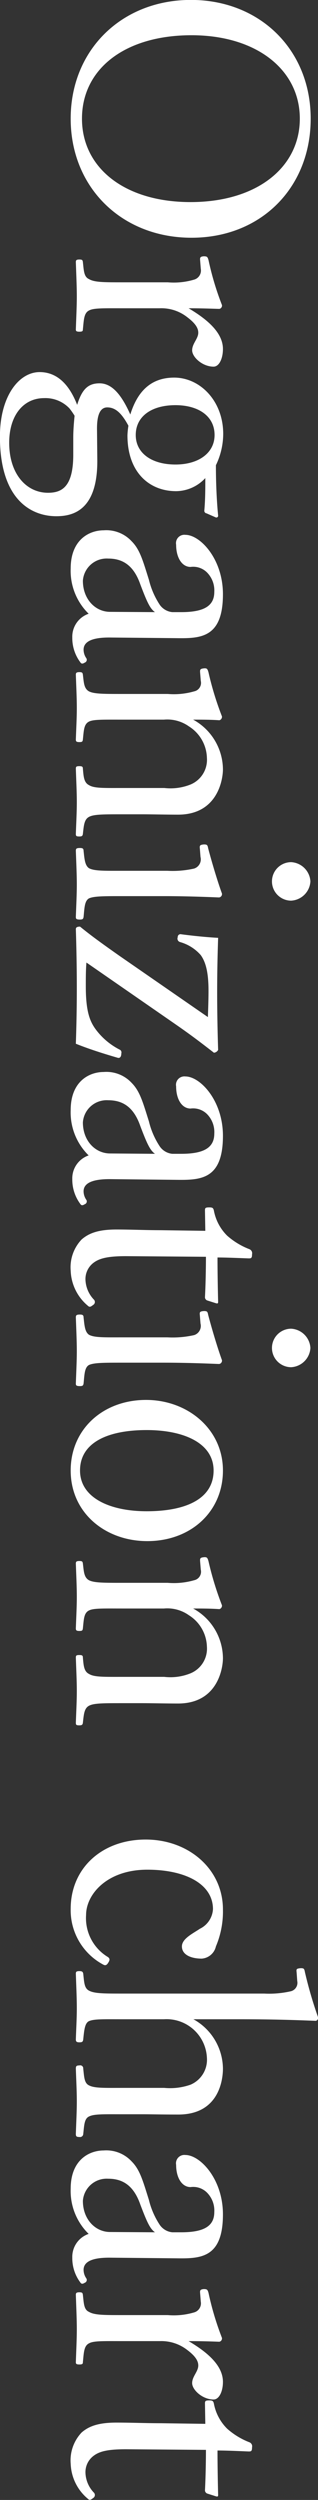 <svg id="profile_ttl02.svg" xmlns="http://www.w3.org/2000/svg" width="45.66" height="358.37" viewBox="0 0 45.66 358.37">
  <rect x="0" y="0" width="45.66" height="358.37" fill="#333333" stroke="none"/>
  <defs>
    <style>
      .cls-1 {
        fill: #fff;
        fill-rule: evenodd;
      }
    </style>
  </defs>
  <path id="Organization_chart" data-name="Organization chart" class="cls-1" d="M4050.11,1942.92c0-9.85-7.27-17.02-17.2-17.02s-17.26,7.17-17.26,17.02,7.32,17.07,17.35,17.07S4050.11,1952.76,4050.11,1942.92Zm-1.56,0c0,6.99-6.17,11.96-15.69,11.96-9.43,0-15.59-4.88-15.59-11.96,0-7.13,6.16-11.96,15.73-11.96C4042.29,1930.96,4048.55,1935.88,4048.55,1942.92Zm-14.22,21.52a1.354,1.354,0,0,1-1.01,1.57,10.233,10.233,0,0,1-3.73.37h-6.57c-2.63,0-3.96,0-4.74-.46-0.74-.33-0.74-1.2-0.88-2.44-0.04-.28-0.09-0.37-0.5-0.37s-0.51.09-.51,0.37c0.05,1.52.14,3.49,0.14,4.92,0,1.38-.09,3.22-0.14,4.74,0,0.23.09,0.32,0.51,0.32s0.5-.09.5-0.32c0.14-1.38.14-2.35,0.88-2.72,0.64-.36,2.02-0.32,4.74-0.32h5.42a6,6,0,0,1,3.96,1.29c1.1,0.83,1.57,1.52,1.57,2.21,0,0.87-.88,1.56-0.88,2.53s1.47,2.34,3.08,2.34c0.79,0,1.34-1.15,1.34-2.53,0-2.48-2.53-4.41-4.93-5.84,1.75,0,3.09.05,4.42,0.09a0.483,0.483,0,0,0,.37-0.55,41.48,41.48,0,0,1-1.93-6.44c-0.14-.46-0.19-0.55-0.69-0.55-0.55.04-.55,0.23-0.51,0.64Zm-14.9,23.19c-0.05-2.26.46-3.32,1.47-3.32,1.24,0,2.12.93,3.04,2.63a10.7,10.7,0,0,0-.14,1.38c0,5.29,3.13,8,6.99,8a5.773,5.773,0,0,0,4.19-1.88c0,1.56,0,3.03-.14,4.64a0.37,0.37,0,0,0,.32.42l1.34,0.59a0.255,0.255,0,0,0,.32-0.27c-0.19-1.89-.32-4.51-0.32-7.22a10.422,10.422,0,0,0,1.05-4.47c0-4.78-3.35-8.09-7.04-8.09-3.63,0-5.38,2.34-6.3,5.29-1.29-2.9-2.67-4.47-4.41-4.47-1.52,0-2.49.69-3.22,3.09-1.2-3.09-3-4.7-5.39-4.7-2.94,0-5.7,3.41-5.7,9.25,0,9.16,4.6,11.41,8.09,11.41,2.3,0,5.99-.74,5.89-8.19Zm-3.41,3.45c0,4.64-1.65,5.47-3.63,5.47-3.08,0-5.57-2.67-5.57-7.17,0-3.91,2.03-6.4,5.02-6.4a4.753,4.753,0,0,1,3.63,1.47,10.8,10.8,0,0,1,.74,1.06c-0.1.97-.19,2.12-0.19,3.08v2.49Zm20.29-2.81c0,2.58-2.3,4.23-5.61,4.23-3.45,0-5.71-1.65-5.71-4.23,0-2.67,2.26-4.28,5.71-4.28C4033.92,1983.99,4036.31,1985.51,4036.31,1988.27Zm-5.47,29.12c3.49,0.05,6.67-.05,6.67-6.3,0-5.06-3.27-8.51-5.39-8.51a1.2,1.2,0,0,0-1.33,1.42c0,1.84.83,3.18,2.07,3.18a2.8,2.8,0,0,1,2.35.78,3.657,3.657,0,0,1,1.06,2.8c0,1.98-1.43,2.9-4.74,2.9h-1.29a2.5,2.5,0,0,1-1.8-1.05,11.469,11.469,0,0,1-1.56-3.59c-0.87-2.76-1.29-4.33-2.48-5.52a4.948,4.948,0,0,0-4.01-1.57c-2.07,0-4.74,1.34-4.74,5.48a8.6,8.6,0,0,0,2.58,6.48,3.478,3.478,0,0,0-2.35,3.41,5.8,5.8,0,0,0,1.11,3.49c0.18,0.28.32,0.33,0.69,0.1a0.426,0.426,0,0,0,.23-0.6,2.183,2.183,0,0,1-.41-1.24c0-1.11,1.1-1.8,3.95-1.75Zm-9.53-3.77c-2.11,0-3.91-1.8-3.91-4.47a3.426,3.426,0,0,1,3.64-3.17c2.16,0,3.68,1.06,4.6,3.68,1.01,2.67,1.42,3.5,2.11,4Zm13.02,9.89a1.24,1.24,0,0,1-.96,1.51,10.535,10.535,0,0,1-3.78.37h-6.57c-2.63,0-4.01,0-4.74-.37-0.74-.41-0.74-1.28-0.88-2.39-0.04-.27-0.09-0.37-0.5-0.37s-0.51.1-.51,0.37c0.05,1.52.14,3.27,0.14,4.79,0,1.38-.09,3.03-0.14,4.5,0,0.28.09,0.37,0.51,0.37s0.46-.09.5-0.37c0.14-1.33.14-2.2,0.88-2.57,0.64-.32,2.02-0.28,4.74-0.28h6.02a5.367,5.367,0,0,1,3.59.97,5.5,5.5,0,0,1,2.58,4.51,3.834,3.834,0,0,1-2.35,3.82,7.776,7.776,0,0,1-3.77.5h-6.07c-2.63,0-4.01.05-4.74-.41-0.74-.37-0.78-1.24-0.88-2.35,0-.28-0.09-0.37-0.5-0.37s-0.51.05-.51,0.37c0.05,1.57.14,3.31,0.14,4.79,0,1.42-.09,3.08-0.14,4.55,0,0.32.09,0.37,0.51,0.37,0.37,0,.46-0.09.5-0.37,0.14-1.24.19-2.07,0.88-2.44s2.02-.37,4.74-0.37h2.99c1.15,0,3.4.05,5.06,0.05,5.75,0,6.44-5.15,6.44-6.49a8.2,8.2,0,0,0-4.28-7.13c1.2,0,2.53,0,3.77.09a0.517,0.517,0,0,0,.37-0.55,44.177,44.177,0,0,1-1.93-6.3c-0.14-.51-0.23-0.6-0.55-0.6-0.69.05-.69,0.19-0.65,0.69Zm-11.22,27.23c-2.62,0-4.05.04-4.83-.37-0.6-.41-0.65-1.33-0.78-2.49,0-.32-0.14-0.41-0.51-0.41-0.51,0-.6.09-0.6,0.41,0.05,1.43.14,3.41,0.14,4.84,0,1.38-.09,3.17-0.14,4.64,0,0.28.09,0.37,0.6,0.37,0.37,0,.46-0.09.51-0.37,0.13-1.29.13-2.3,0.78-2.67,0.73-.32,2.11-0.32,4.83-0.32h5.84c2.16,0,4.69.05,8.01,0.19a0.489,0.489,0,0,0,.41-0.56c-0.69-1.88-1.56-4.87-1.98-6.48-0.09-.46-0.14-0.56-0.6-0.56-0.64.05-.64,0.19-0.59,0.65l0.09,1.15a1.383,1.383,0,0,1-.92,1.66,14.012,14.012,0,0,1-3.82.32h-6.44Zm26.96,1.52a2.936,2.936,0,0,0-2.76-2.76,2.76,2.76,0,0,0,0,5.52A2.936,2.936,0,0,0,4050.07,2052.26Zm-19.33,20.51c2.53,1.75,4.05,2.95,5.48,4.05a0.749,0.749,0,0,0,.6-0.41c-0.09-2.76-.14-5.75-0.14-8.28s0.05-5.11.14-7.78c-1.66-.09-3.55-0.28-5.29-0.51a0.4,0.4,0,0,0-.51.42,0.511,0.511,0,0,0,.32.69,6.163,6.163,0,0,1,2.99,1.88c0.69,0.97,1.11,2.4,1.11,5.11,0,1.24-.05,2.62-0.09,3.77l-12.7-8.78c-2.76-1.94-4.19-2.99-5.66-4.19-0.37,0-.6.09-0.6,0.37,0.09,2.76.14,5.75,0.14,8.51,0,2.58-.05,5.34-0.14,7.91,1.93,0.78,4.14,1.47,6.07,2.03,0.28,0.04.46-.19,0.46-0.65a0.443,0.443,0,0,0-.27-0.55,9.863,9.863,0,0,1-3.31-2.76c-0.92-1.2-1.52-2.62-1.52-6.3,0-1.2,0-2.39.09-3.41Zm0.1,22.27c3.49,0.04,6.67-.05,6.67-6.31,0-5.06-3.27-8.51-5.39-8.51a1.206,1.206,0,0,0-1.33,1.43c0,1.84.83,3.17,2.07,3.17a2.836,2.836,0,0,1,2.35.78,3.665,3.665,0,0,1,1.06,2.81c0,1.98-1.43,2.9-4.74,2.9h-1.29a2.481,2.481,0,0,1-1.8-1.06,11.356,11.356,0,0,1-1.56-3.59c-0.87-2.76-1.29-4.32-2.48-5.52a4.942,4.942,0,0,0-4.01-1.56c-2.07,0-4.74,1.33-4.74,5.47a8.624,8.624,0,0,0,2.58,6.49,3.474,3.474,0,0,0-2.35,3.4,5.852,5.852,0,0,0,1.11,3.5c0.18,0.28.32,0.32,0.69,0.09a0.423,0.423,0,0,0,.23-0.6,2.183,2.183,0,0,1-.41-1.24c0-1.1,1.1-1.79,3.95-1.75Zm-9.53-3.78c-2.11,0-3.91-1.79-3.91-4.46a3.426,3.426,0,0,1,3.64-3.17c2.16,0,3.68,1.05,4.6,3.68,1.01,2.67,1.42,3.49,2.11,4Zm13.67,11.09-6.4-.09c-2.16,0-4.23-.1-6.35-0.1-2.57,0-3.95.51-5.01,1.43a5.79,5.79,0,0,0-1.57,4.46,6.859,6.859,0,0,0,2.44,5.02c0.28,0.27.42,0.18,0.79-.1a0.488,0.488,0,0,0,.13-0.73,4.352,4.352,0,0,1-1.24-2.9,2.915,2.915,0,0,1,1.2-2.44c0.87-.64,2.11-0.92,4.64-0.92l11.46,0.09c0,1.71-.05,4.14-0.14,5.8a0.5,0.5,0,0,0,.32.46l1.29,0.41c0.23,0.05.28,0,.28-0.23-0.05-1.88-.09-4.5-0.09-6.34,1.38,0,3.22.09,4.5,0.13,0.33,0,.46-0.04.46-0.59a0.63,0.63,0,0,0-.41-0.74,10.519,10.519,0,0,1-3.17-1.93,6.83,6.83,0,0,1-1.89-3.54c-0.09-.46-0.23-0.51-0.69-0.51-0.55,0-.6.09-0.6,0.46Zm-11.87,15.27c-2.62,0-4.05.05-4.83-.37-0.6-.41-0.65-1.33-0.78-2.48,0-.32-0.14-0.42-0.51-0.42-0.51,0-.6.1-0.6,0.42,0.05,1.42.14,3.4,0.14,4.83,0,1.38-.09,3.17-0.14,4.64,0,0.28.09,0.37,0.6,0.37,0.37,0,.46-0.09.51-0.37,0.13-1.28.13-2.3,0.78-2.66,0.73-.33,2.11-0.33,4.83-0.33h5.84c2.16,0,4.69.05,8.01,0.19a0.485,0.485,0,0,0,.41-0.55c-0.69-1.89-1.56-4.88-1.98-6.49-0.09-.46-0.14-0.55-0.6-0.55-0.64.04-.64,0.18-0.59,0.64l0.09,1.15a1.378,1.378,0,0,1-.92,1.66,14.012,14.012,0,0,1-3.82.32h-6.44Zm26.96,1.52a2.936,2.936,0,0,0-2.76-2.76,2.76,2.76,0,1,0,0,5.52A2.936,2.936,0,0,0,4050.07,2119.14Zm-12.56,17.57c0-5.93-5.06-10.12-11.04-10.12-6.17,0-10.82,4.19-10.82,10.12,0,6.07,4.97,10.12,11,10.12C4032.91,2146.83,4037.51,2142.6,4037.51,2136.71Zm-1.34,0c0,4.05-3.95,5.84-9.61,5.84-5.29,0-9.57-1.93-9.57-5.84,0-4,3.96-5.8,9.57-5.8C4031.94,2130.91,4036.17,2132.8,4036.17,2136.71Zm-1.84,14.21a1.246,1.246,0,0,1-.96,1.52,10.535,10.535,0,0,1-3.78.37h-6.57c-2.63,0-4.01,0-4.74-.37-0.74-.41-0.74-1.29-0.88-2.39-0.04-.28-0.09-0.37-0.5-0.37s-0.51.09-.51,0.37c0.05,1.52.14,3.27,0.14,4.78,0,1.38-.09,3.04-0.14,4.51,0,0.28.09,0.37,0.51,0.37s0.46-.09.5-0.37c0.14-1.33.14-2.21,0.88-2.57,0.64-.33,2.02-0.28,4.74-0.28h6.02a5.367,5.367,0,0,1,3.59.97,5.5,5.5,0,0,1,2.58,4.5,3.825,3.825,0,0,1-2.35,3.82,7.668,7.668,0,0,1-3.77.51h-6.07c-2.63,0-4.01.04-4.74-.42-0.74-.36-0.78-1.24-0.88-2.34,0-.28-0.09-0.37-0.5-0.37s-0.51.05-.51,0.37c0.05,1.56.14,3.31,0.14,4.78,0,1.43-.09,3.09-0.14,4.56,0,0.32.09,0.37,0.51,0.37,0.37,0,.46-0.1.5-0.37,0.14-1.24.19-2.07,0.88-2.44s2.02-.37,4.74-0.37h2.99c1.15,0,3.4.05,5.06,0.05,5.75,0,6.44-5.16,6.44-6.49a8.186,8.186,0,0,0-4.28-7.13c1.2,0,2.53,0,3.77.09a0.517,0.517,0,0,0,.37-0.55,44.972,44.972,0,0,1-1.93-6.3c-0.14-.51-0.23-0.6-0.55-0.6-0.69.04-.69,0.18-0.65,0.69Zm3.18,48.72c0-5.8-4.93-10.03-11.09-10.03-6.26,0-10.77,4.09-10.77,9.94a8.834,8.834,0,0,0,4.7,8c0.27,0.14.46,0.09,0.69-.28s0.27-.59-0.05-0.82a6.5,6.5,0,0,1-3.13-6.03c0-2.94,2.99-6.49,8.79-6.49,5.43,0,9.43,2.03,9.43,5.66a3.333,3.333,0,0,1-1.88,2.81c-1.02.69-2.58,1.42-2.58,2.53,0,1.19,1.29,1.75,2.85,1.75a2.25,2.25,0,0,0,2.03-1.75A12.83,12.83,0,0,0,4037.51,2199.64Zm2.34,15.73c4.37,0,7.59.09,11,.23a0.448,0.448,0,0,0,.32-0.51,59.9,59.9,0,0,1-1.89-6.48c-0.09-.51-0.18-0.56-0.59-0.56-0.65.05-.65,0.14-0.6,0.6l0.09,1.24a1.247,1.247,0,0,1-.97,1.48,13.948,13.948,0,0,1-3.77.32h-20.42c-2.58,0-3.96,0-4.74-.42-0.69-.36-0.69-1.19-0.83-2.43-0.05-.28-0.18-0.37-0.55-0.37-0.42,0-.51.09-0.51,0.37,0.05,1.56.14,3.45,0.14,4.96,0,1.38-.09,2.95-0.14,4.47,0,0.32.14,0.41,0.51,0.41,0.41,0,.5-0.09.55-0.41,0.14-1.38.23-2.35,0.83-2.63,0.73-.32,2.07-0.27,4.74-0.27h6.02a5.8,5.8,0,0,1,6.17,5.52,3.881,3.881,0,0,1-2.35,3.86,8.843,8.843,0,0,1-3.77.46h-6.07c-2.58,0-3.96.05-4.74-.36-0.69-.33-0.69-1.2-0.83-2.4a0.433,0.433,0,0,0-.55-0.46c-0.42,0-.51.1-0.51,0.46,0.05,1.57.14,3.18,0.14,4.74,0,1.34-.09,3.13-0.14,4.6,0,0.37.09,0.46,0.51,0.46a0.458,0.458,0,0,0,.55-0.41c0.14-1.24.14-2.21,0.83-2.53,0.73-.37,2.07-0.32,4.74-0.32h2.99c1.19,0,2.57.04,5.1,0.04,5.85,0,6.4-5.01,6.4-6.58a8.176,8.176,0,0,0-4.24-7.08h6.58Zm-9.01,34.27c3.49,0.05,6.67-.05,6.67-6.3,0-5.06-3.27-8.51-5.39-8.51a1.2,1.2,0,0,0-1.33,1.42c0,1.84.83,3.18,2.07,3.18a2.8,2.8,0,0,1,2.35.78,3.657,3.657,0,0,1,1.06,2.8c0,1.98-1.43,2.9-4.74,2.9h-1.29a2.481,2.481,0,0,1-1.8-1.06,11.384,11.384,0,0,1-1.56-3.58c-0.87-2.76-1.29-4.33-2.48-5.52a4.948,4.948,0,0,0-4.01-1.57c-2.07,0-4.74,1.34-4.74,5.48a8.6,8.6,0,0,0,2.58,6.48,3.478,3.478,0,0,0-2.35,3.41,5.8,5.8,0,0,0,1.11,3.49c0.18,0.28.32,0.33,0.69,0.1a0.426,0.426,0,0,0,.23-0.6,2.183,2.183,0,0,1-.41-1.24c0-1.11,1.1-1.8,3.95-1.75Zm-9.53-3.77c-2.11,0-3.91-1.8-3.91-4.47a3.426,3.426,0,0,1,3.64-3.17c2.16,0,3.68,1.06,4.6,3.68,1.01,2.67,1.42,3.5,2.11,4Zm13.02,9.98a1.349,1.349,0,0,1-1.01,1.56,10.233,10.233,0,0,1-3.73.37h-6.57c-2.63,0-3.96,0-4.74-.46-0.74-.32-0.74-1.2-0.88-2.44-0.04-.28-0.09-0.37-0.5-0.37s-0.51.09-.51,0.37c0.05,1.52.14,3.5,0.14,4.92,0,1.38-.09,3.22-0.14,4.74,0,0.23.09,0.32,0.51,0.32s0.5-.09.5-0.32c0.14-1.38.14-2.34,0.88-2.71,0.64-.37,2.02-0.32,4.74-0.32h5.42a6.05,6.05,0,0,1,3.96,1.28c1.1,0.83,1.57,1.52,1.57,2.21,0,0.88-.88,1.57-0.88,2.53s1.47,2.35,3.08,2.35c0.79,0,1.34-1.15,1.34-2.53,0-2.49-2.53-4.42-4.93-5.84,1.75,0,3.09.04,4.42,0.09a0.489,0.489,0,0,0,.37-0.55,41.9,41.9,0,0,1-1.93-6.45c-0.14-.46-0.19-0.55-0.69-0.55-0.55.05-.55,0.23-0.51,0.65Zm0.65,17.52-6.4-.09c-2.16,0-4.23-.09-6.35-0.09-2.57,0-3.95.5-5.01,1.42a5.812,5.812,0,0,0-1.57,4.47,6.838,6.838,0,0,0,2.44,5.01c0.28,0.28.42,0.19,0.79-.09a0.5,0.5,0,0,0,.13-0.74,4.308,4.308,0,0,1-1.24-2.89,2.915,2.915,0,0,1,1.2-2.44c0.87-.65,2.11-0.92,4.64-0.92l11.46,0.09c0,1.7-.05,4.14-0.14,5.8a0.513,0.513,0,0,0,.32.46l1.29,0.41c0.23,0.05.28,0,.28-0.23-0.05-1.89-.09-4.51-0.09-6.35,1.38,0,3.22.09,4.5,0.14,0.33,0,.46-0.05.46-0.6a0.618,0.618,0,0,0-.41-0.73,10.542,10.542,0,0,1-3.17-1.94,6.83,6.83,0,0,1-1.89-3.54c-0.09-.46-0.23-0.51-0.69-0.51-0.55,0-.6.1-0.6,0.46Z" transform="translate(-4005.5 -1925.91)"/>
</svg>
